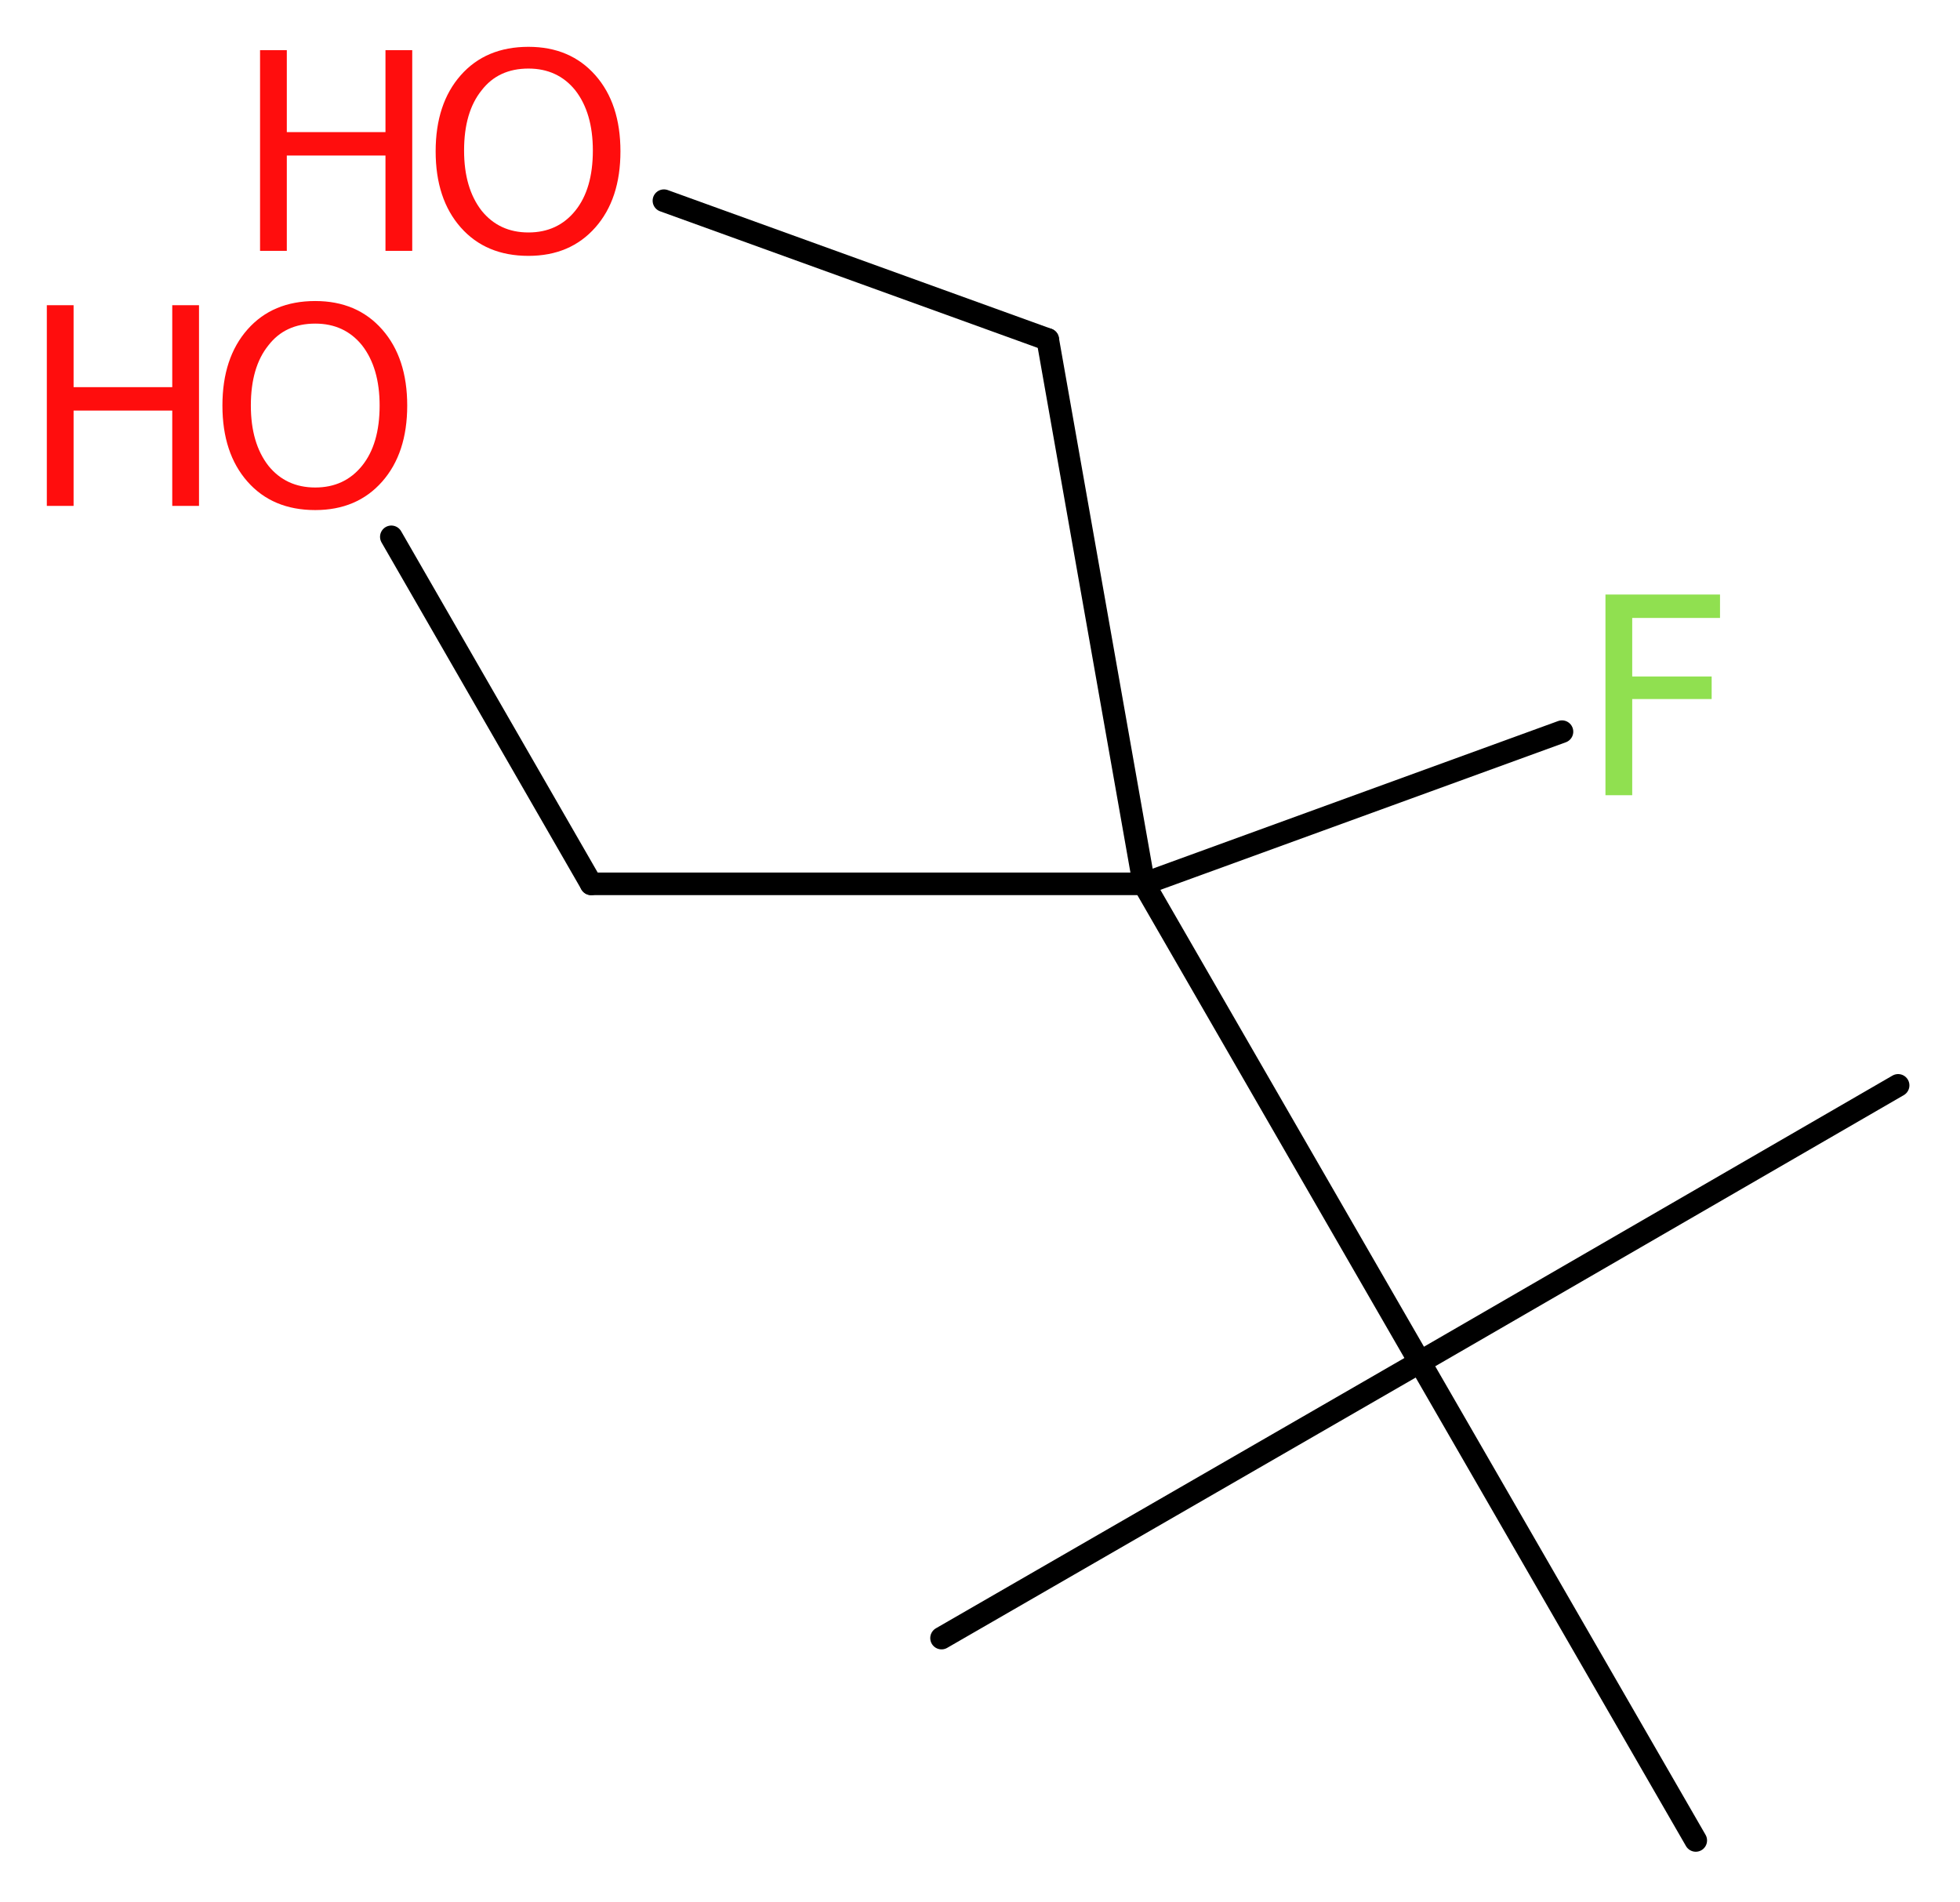 <?xml version='1.0' encoding='UTF-8'?>
<!DOCTYPE svg PUBLIC "-//W3C//DTD SVG 1.1//EN" "http://www.w3.org/Graphics/SVG/1.1/DTD/svg11.dtd">
<svg version='1.2' xmlns='http://www.w3.org/2000/svg' xmlns:xlink='http://www.w3.org/1999/xlink' width='23.44mm' height='22.75mm' viewBox='0 0 23.44 22.75'>
  <desc>Generated by the Chemistry Development Kit (http://github.com/cdk)</desc>
  <g stroke-linecap='round' stroke-linejoin='round' stroke='#000000' stroke-width='.27' fill='#FF0D0D'>
    <rect x='.0' y='.0' width='24.0' height='23.0' fill='#FFFFFF' stroke='none'/>
    <g id='mol1' class='mol'>
      <line id='mol1bnd1' class='bond' x1='22.7' y1='12.98' x2='16.98' y2='16.29'/>
      <line id='mol1bnd2' class='bond' x1='16.98' y1='16.29' x2='11.26' y2='19.59'/>
      <line id='mol1bnd3' class='bond' x1='16.98' y1='16.29' x2='20.28' y2='22.01'/>
      <line id='mol1bnd4' class='bond' x1='16.98' y1='16.29' x2='13.68' y2='10.57'/>
      <line id='mol1bnd5' class='bond' x1='13.68' y1='10.57' x2='18.68' y2='8.75'/>
      <line id='mol1bnd6' class='bond' x1='13.68' y1='10.57' x2='7.07' y2='10.57'/>
      <line id='mol1bnd7' class='bond' x1='7.07' y1='10.57' x2='4.68' y2='6.42'/>
      <line id='mol1bnd8' class='bond' x1='13.68' y1='10.57' x2='12.53' y2='4.06'/>
      <line id='mol1bnd9' class='bond' x1='12.53' y1='4.06' x2='7.94' y2='2.4'/>
      <path id='mol1atm6' class='atom' d='M19.19 7.11h1.38v.28h-1.05v.7h.95v.27h-.95v1.15h-.32v-2.4z' stroke='none' fill='#90E050'/>
      <g id='mol1atm8' class='atom'>
        <path d='M3.77 3.87q-.36 .0 -.56 .26q-.21 .26 -.21 .72q.0 .45 .21 .72q.21 .26 .56 .26q.35 .0 .56 -.26q.21 -.26 .21 -.72q.0 -.45 -.21 -.72q-.21 -.26 -.56 -.26zM3.77 3.6q.5 .0 .8 .34q.3 .34 .3 .91q.0 .57 -.3 .91q-.3 .34 -.8 .34q-.51 .0 -.81 -.34q-.3 -.34 -.3 -.91q.0 -.57 .3 -.91q.3 -.34 .81 -.34z' stroke='none'/>
        <path d='M.56 3.65h.32v.98h1.18v-.98h.32v2.4h-.32v-1.14h-1.18v1.14h-.32v-2.4z' stroke='none'/>
      </g>
      <g id='mol1atm10' class='atom'>
        <path d='M6.32 .82q-.36 .0 -.56 .26q-.21 .26 -.21 .72q.0 .45 .21 .72q.21 .26 .56 .26q.35 .0 .56 -.26q.21 -.26 .21 -.72q.0 -.45 -.21 -.72q-.21 -.26 -.56 -.26zM6.32 .56q.5 .0 .8 .34q.3 .34 .3 .91q.0 .57 -.3 .91q-.3 .34 -.8 .34q-.51 .0 -.81 -.34q-.3 -.34 -.3 -.91q.0 -.57 .3 -.91q.3 -.34 .81 -.34z' stroke='none'/>
        <path d='M3.11 .6h.32v.98h1.18v-.98h.32v2.4h-.32v-1.14h-1.18v1.14h-.32v-2.4z' stroke='none'/>
      </g>
    </g>
  </g>
</svg>
